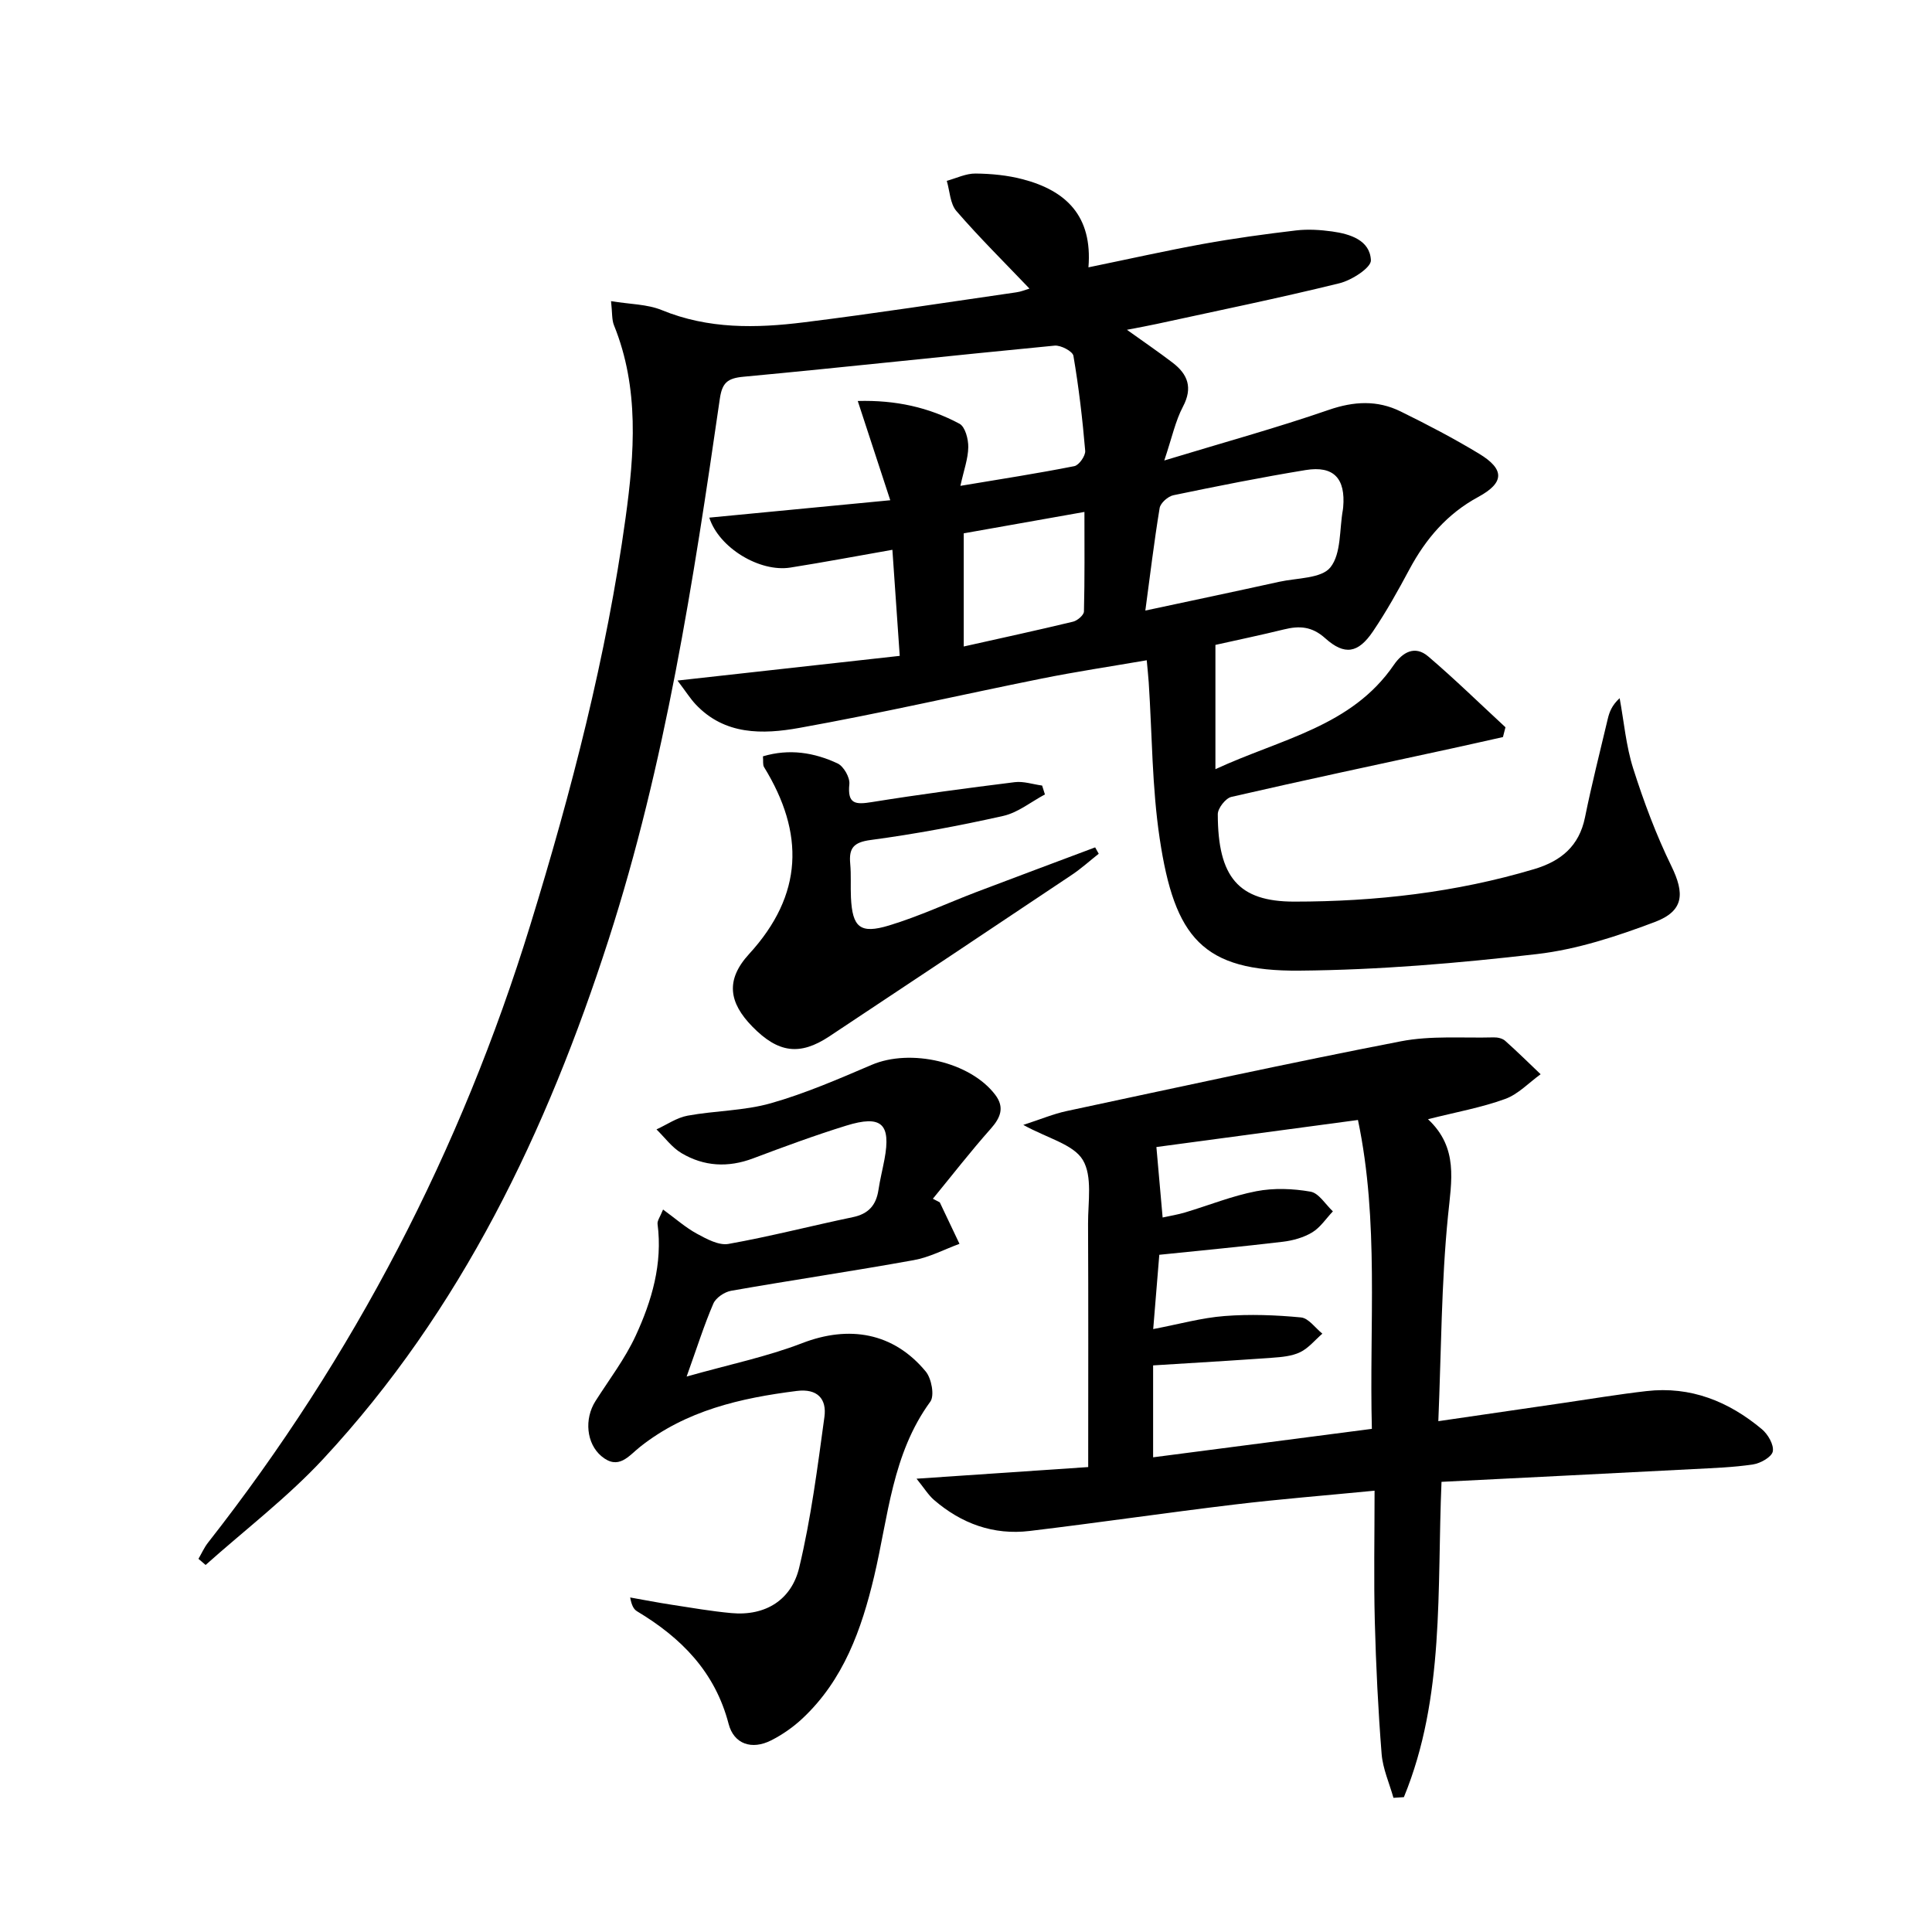 <svg enable-background="new 0 0 400 400" viewBox="0 0 400 400" xmlns="http://www.w3.org/2000/svg"><path d="m213.14 59.75c-5.18-5.43-10.36-10.55-15.12-16.05-1.32-1.52-1.37-4.14-2-6.26 1.98-.54 3.96-1.53 5.94-1.51 3.29.03 6.68.36 9.85 1.2 8.83 2.33 14.42 7.52 13.54 18.22 8.32-1.71 16.01-3.44 23.76-4.85 6.36-1.15 12.78-2.03 19.21-2.79 2.45-.29 5.01-.13 7.47.21 3.74.52 7.85 1.8 8.04 5.96.07 1.54-3.98 4.15-6.53 4.77-12.55 3.09-25.23 5.68-37.86 8.43-1.77.39-3.56.7-6.12 1.2 3.5 2.51 6.54 4.58 9.46 6.81 3.14 2.4 4.21 5.17 2.14 9.1-1.57 2.97-2.27 6.4-3.87 11.15 12.37-3.76 23.33-6.77 34.06-10.48 5.22-1.8 10.05-2.04 14.86.32 5.52 2.71 10.99 5.57 16.25 8.75 5.35 3.24 5.27 6.01-.17 8.96-6.41 3.47-10.84 8.64-14.23 14.96-2.35 4.39-4.78 8.76-7.56 12.87-3.06 4.53-5.87 5.03-9.89 1.42-2.76-2.48-5.36-2.61-8.56-1.82-4.81 1.18-9.67 2.19-14.17 3.2v25.73c13.66-6.32 28.16-8.8 36.92-21.56 1.84-2.68 4.39-4.13 7.13-1.79 5.5 4.69 10.68 9.76 16 14.67-.17.68-.35 1.35-.52 2.03-3.55.79-7.09 1.6-10.64 2.37-15.21 3.3-30.43 6.53-45.59 10.02-1.19.27-2.81 2.35-2.81 3.58.02 13.02 4.26 18.1 15.82 18.1 16.82 0 33.47-1.89 49.69-6.73 5.52-1.65 9.31-4.74 10.52-10.73 1.38-6.82 3.1-13.56 4.7-20.33.34-1.43.83-2.82 2.47-4.33.9 4.87 1.32 9.89 2.81 14.57 2.19 6.88 4.74 13.71 7.9 20.19 2.77 5.68 2.64 9.29-3.45 11.59-7.86 2.96-16.09 5.67-24.37 6.63-16.31 1.89-32.76 3.29-49.17 3.43-20.05.18-25.87-6.82-28.95-27.36-1.6-10.65-1.56-21.54-2.27-32.32-.09-1.3-.23-2.59-.41-4.58-7.48 1.29-14.65 2.36-21.75 3.79-16.75 3.37-33.41 7.21-50.21 10.22-7.53 1.35-15.43 1.53-21.46-4.91-1.09-1.17-1.95-2.55-3.73-4.9 15.87-1.76 30.69-3.41 46.01-5.11-.52-7.55-1.02-14.76-1.52-21.96-7.13 1.25-14.11 2.57-21.13 3.68-6.31 1-14.76-4.05-16.78-10.34 12.2-1.17 24.28-2.33 37.47-3.6-2.35-7.18-4.46-13.63-6.73-20.55 7.82-.22 14.71 1.31 21.06 4.71 1.18.63 1.85 3.19 1.82 4.85-.03 2.38-.92 4.76-1.63 8.01 8.38-1.4 16.02-2.58 23.59-4.08.96-.19 2.33-2.14 2.25-3.17-.56-6.58-1.33-13.16-2.44-19.67-.16-.94-2.62-2.24-3.9-2.11-21.48 2.06-42.93 4.43-64.42 6.44-3.34.31-4.41 1.27-4.89 4.58-5.47 37.78-11.28 75.54-23.03 111.97-12.77 39.57-30.44 76.7-59.11 107.54-7.4 7.96-16.18 14.65-24.32 21.92-.49-.42-.98-.85-1.48-1.27.65-1.12 1.18-2.33 1.97-3.34 30.21-38.5 52.37-81.22 66.75-127.94 8.5-27.61 15.76-55.59 19.71-84.25 1.83-13.29 2.88-26.83-2.4-39.86-.47-1.16-.34-2.57-.61-5 3.91.65 7.48.61 10.52 1.86 9.62 3.95 19.52 3.76 29.44 2.52 14.66-1.82 29.27-4.09 43.9-6.2.97-.12 1.91-.52 2.77-.78zm23.99 66.66c9.64-2.06 18.7-3.97 27.73-5.96 3.67-.81 8.73-.65 10.59-2.99 2.27-2.85 1.84-7.85 2.58-11.93.03-.16.05-.33.06-.49.52-5.98-1.95-8.67-7.77-7.72-9.16 1.5-18.28 3.32-27.37 5.21-1.13.23-2.69 1.61-2.86 2.66-1.15 6.99-1.99 14.03-2.96 21.22zm-37.6-15.99v23.43c7.81-1.75 15.25-3.36 22.64-5.14.9-.22 2.23-1.36 2.25-2.1.17-6.73.1-13.47.1-20.62-8.81 1.56-16.77 2.97-24.99 4.43z"/><path d="m295.65 231.72c6.34 5.93 4.86 12.73 4.14 20.03-1.38 13.85-1.39 27.83-2 42.49 9.22-1.34 17.53-2.56 25.85-3.77 5.75-.84 11.48-1.8 17.25-2.46 9.14-1.05 17.02 2.14 23.9 7.9 1.25 1.05 2.5 3.21 2.25 4.58-.21 1.15-2.53 2.47-4.07 2.7-4.09.62-8.25.75-12.39.97-17.25.9-34.5 1.75-52.13 2.64-.96 22.36.72 44.57-7.79 65.28-.72.05-1.44.09-2.16.14-.85-3.02-2.2-6.01-2.45-9.08-.72-9.11-1.17-18.26-1.41-27.4-.23-8.79-.05-17.59-.05-27.11-10.25 1-19.62 1.74-28.94 2.86-14.17 1.7-28.3 3.78-42.47 5.48-7.49.9-14.12-1.52-19.8-6.42-1.17-1.01-2-2.4-3.62-4.4 12.66-.86 24.26-1.64 35.54-2.41 0-17.48.05-33.94-.03-50.39-.02-4.48.95-9.81-1.09-13.2-1.95-3.23-7.24-4.45-12.32-7.25 3.65-1.18 6.26-2.29 8.99-2.87 23.04-4.92 46.06-9.96 69.19-14.44 6.23-1.21 12.81-.64 19.23-.81.79-.02 1.79.2 2.35.7 2.52 2.24 4.91 4.61 7.35 6.93-2.43 1.75-4.64 4.14-7.35 5.12-4.93 1.79-10.15 2.72-15.97 4.19zm-54.94 20.35c1.54-.34 3.13-.59 4.66-1.05 4.91-1.47 9.73-3.43 14.73-4.39 3.63-.7 7.58-.55 11.23.09 1.73.3 3.1 2.65 4.63 4.08-1.41 1.48-2.59 3.33-4.28 4.35-1.77 1.07-3.98 1.69-6.07 1.94-8.36 1-16.76 1.79-25.59 2.7-.4 4.87-.81 9.93-1.26 15.38 5.37-1.02 10.04-2.34 14.78-2.7 5.24-.41 10.58-.21 15.82.29 1.57.15 2.95 2.18 4.42 3.36-1.52 1.31-2.85 2.99-4.6 3.84-1.73.83-3.85 1.01-5.82 1.15-8.08.58-16.18 1.05-24.62 1.58v19.03c15.26-1.98 30.13-3.92 45.29-5.89-.56-21.7 1.53-42.96-2.88-63.95-14.3 1.92-28.17 3.78-41.73 5.6.45 4.92.85 9.51 1.29 14.59z"/><path d="m194.57 248.93c1.36 2.86 2.72 5.73 4.08 8.59-3.15 1.16-6.22 2.8-9.48 3.38-12.57 2.27-25.21 4.13-37.79 6.34-1.38.24-3.16 1.44-3.69 2.66-1.89 4.38-3.33 8.96-5.53 15.1 8.83-2.5 16.62-4.1 23.93-6.92 9.67-3.73 18.86-2.23 25.57 5.87 1.2 1.44 1.86 5 .95 6.25-7.92 10.84-8.7 23.82-11.63 36.18-2.6 10.96-6.33 21.44-14.84 29.41-1.91 1.79-4.14 3.35-6.47 4.53-4.02 2.04-7.73.78-8.82-3.41-2.81-10.79-9.81-17.82-18.94-23.3-.67-.4-1.13-1.15-1.44-2.87 2.88.51 5.75 1.07 8.63 1.51 4.09.63 8.18 1.34 12.29 1.72 7.15.67 12.49-2.79 14.07-9.39 2.46-10.25 3.8-20.78 5.23-31.24.5-3.68-1.42-5.9-5.72-5.36-11.67 1.47-22.91 4.04-32.41 11.54-2.4 1.9-4.49 4.95-8.05 1.96-3.09-2.6-3.59-7.67-1.23-11.39 2.85-4.48 6.12-8.76 8.33-13.54 3.35-7.25 5.6-14.91 4.53-23.13-.09-.69.53-1.47 1.14-3 2.57 1.87 4.64 3.72 7.01 5.01 2.01 1.09 4.53 2.47 6.54 2.11 8.63-1.54 17.15-3.75 25.74-5.54 3.23-.67 4.82-2.47 5.3-5.61.32-2.13.85-4.23 1.25-6.35 1.38-7.39-.6-9.26-7.95-6.98-6.49 2.01-12.88 4.37-19.25 6.77-5.18 1.95-10.17 1.68-14.83-1.09-1.99-1.18-3.47-3.25-5.17-4.91 2.14-.98 4.19-2.43 6.43-2.84 5.71-1.05 11.69-1 17.23-2.57 7.14-2.03 14.03-5.02 20.88-7.95 8.03-3.44 20.4-.64 25.59 6.19 1.97 2.6 1.13 4.72-.94 7.05-4.16 4.68-8 9.64-11.97 14.48.49.25.96.49 1.43.74z"/><path d="m216.34 164.48c-2.87 1.53-5.58 3.76-8.64 4.45-9.06 2.03-18.22 3.75-27.42 4.98-3.58.47-4.55 1.69-4.25 4.93.21 2.32.04 4.66.15 6.99.3 6.15 1.87 7.6 7.88 5.78 6.18-1.87 12.08-4.63 18.13-6.94 8.17-3.11 16.37-6.15 24.55-9.23.25.44.49.88.74 1.32-1.84 1.45-3.59 3.04-5.53 4.34-16.72 11.19-33.46 22.34-50.23 33.46-6.13 4.07-10.62 3.45-15.96-2.02-4.86-4.97-5.59-9.65-.68-15.01 11.27-12.3 11.51-25.04 3.11-38.71-.3-.49-.14-1.26-.23-2.23 5.47-1.63 10.61-.79 15.45 1.47 1.26.59 2.58 2.91 2.44 4.28-.44 4.21 1.32 4.26 4.68 3.72 9.82-1.58 19.69-2.89 29.56-4.12 1.83-.23 3.78.45 5.67.7.19.62.39 1.23.58 1.84z"/></svg>
